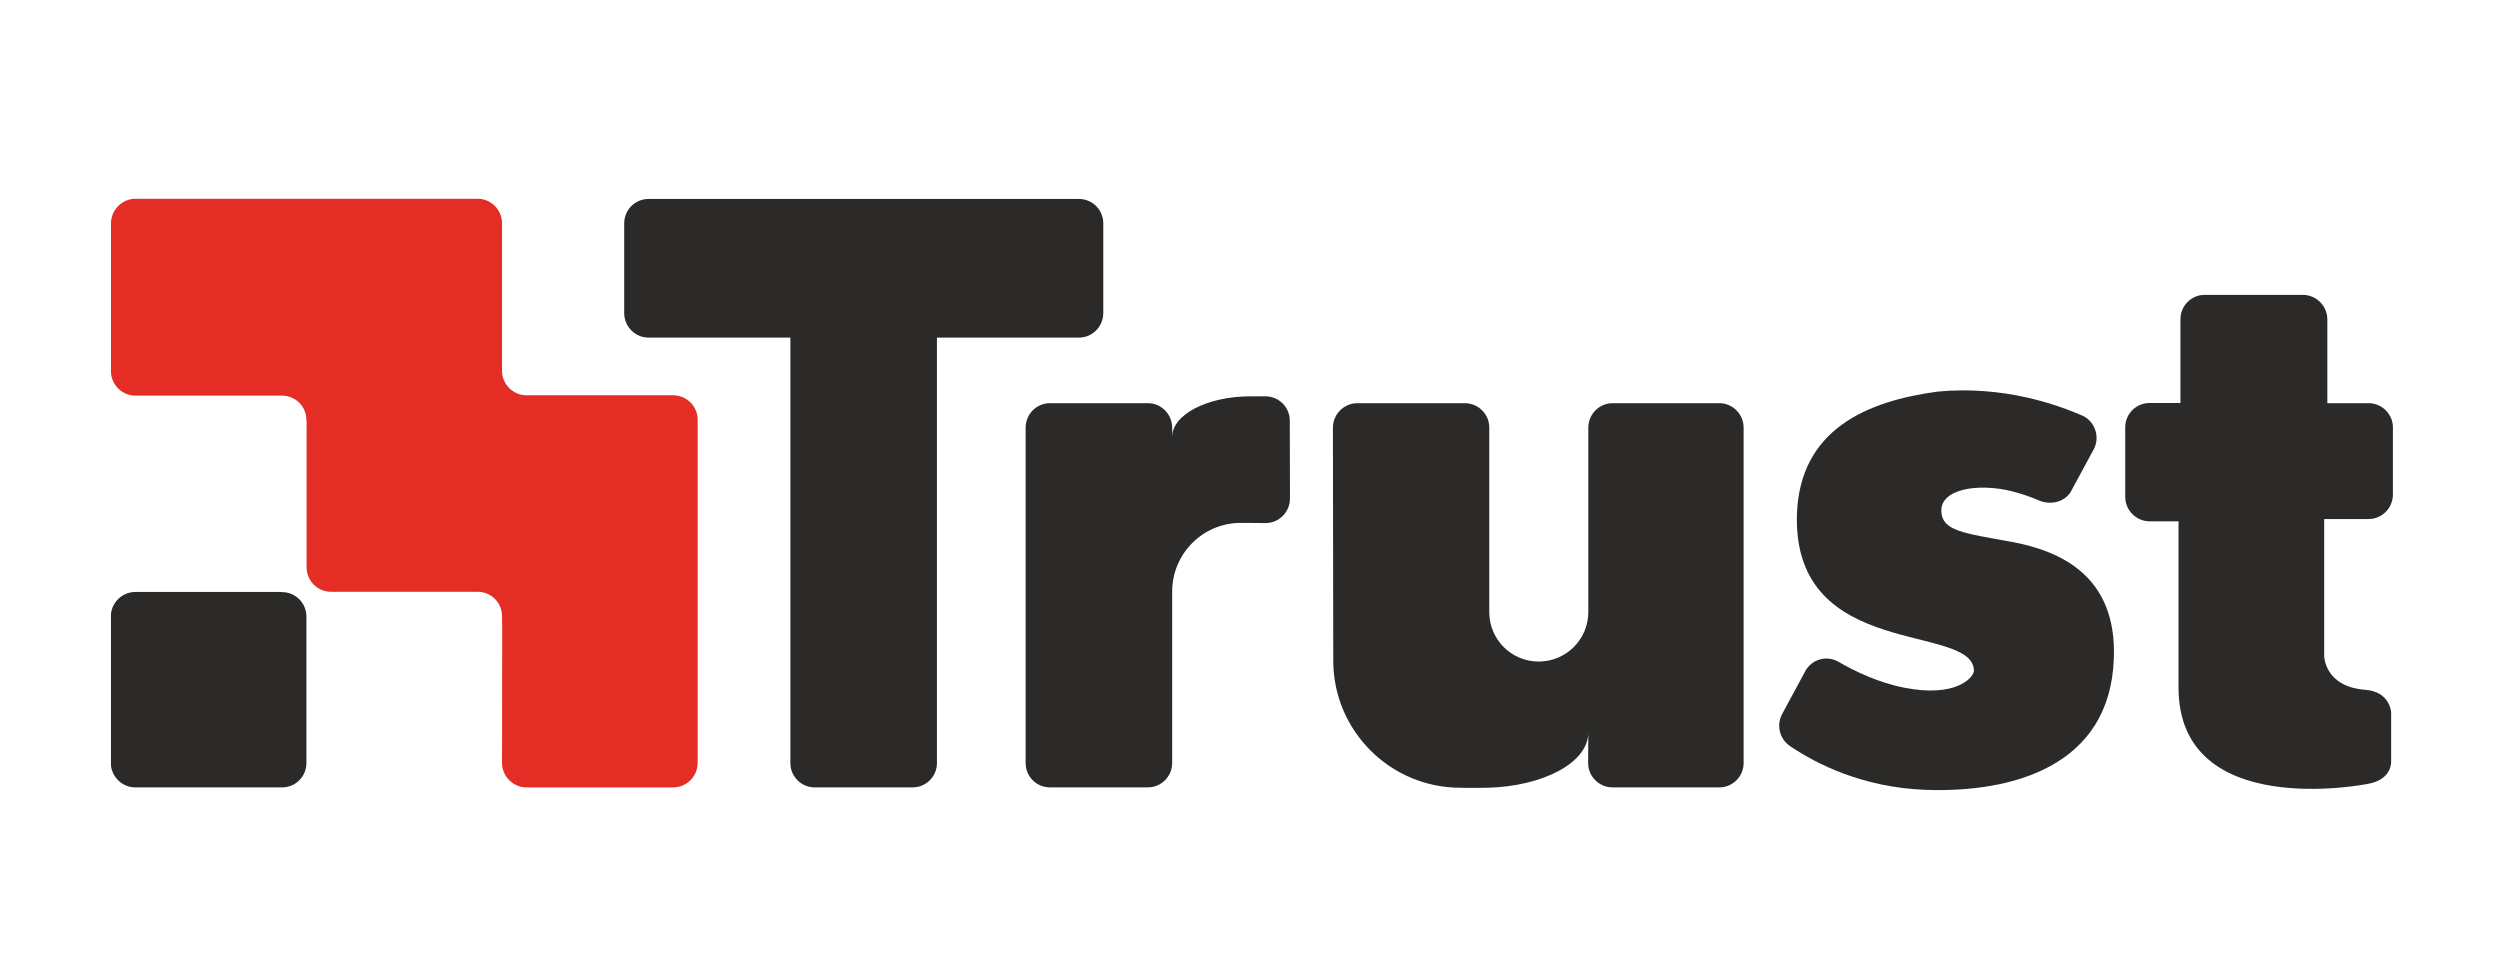 <?xml version="1.0" encoding="UTF-8"?>
<!DOCTYPE svg PUBLIC "-//W3C//DTD SVG 1.1//EN" "http://www.w3.org/Graphics/SVG/1.1/DTD/svg11.dtd">
<!-- Creator: CorelDRAW 2018 (64 Bit) -->
<svg xmlns="http://www.w3.org/2000/svg" xml:space="preserve" width="340px" height="132px" version="1.1" style="shape-rendering:geometricPrecision; text-rendering:geometricPrecision; image-rendering:optimizeQuality; fill-rule:evenodd; clip-rule:evenodd"
viewBox="0 0 142.38 55.37"
 xmlns:xlink="http://www.w3.org/1999/xlink">
 <defs>
  <style type="text/css">
   <![CDATA[
    .fil0 {fill:none}
    .fil1 {fill:#2B2A29;fill-rule:nonzero}
    .fil2 {fill:#E42D24;fill-rule:nonzero}
   ]]>
  </style>
 </defs>
 <g id="Capa_x0020_1">
  <rect class="fil0" width="142.38" height="55.37"/>
 </g>
 <g id="Layer_x0020_3">
  <path class="fil1" d="M53.33 43.53c0,0.77 -0.62,1.39 -1.39,1.39l-5.58 0c-0.77,0 -1.39,-0.62 -1.39,-1.39l0 -24.27 -8.09 0c-0.77,0 -1.39,-0.63 -1.39,-1.4l0 -5.12c0,-0.77 0.62,-1.39 1.39,-1.39l24.55 0c0.77,0 1.39,0.62 1.39,1.39l0 5.12c0,0.77 -0.62,1.4 -1.39,1.4l-8.1 0 0 24.26 0 0.01z"/>
  <path class="fil2" d="M6.21 21.24c0.04,0.74 0.65,1.33 1.4,1.33l8.36 0c0.77,0 1.39,0.62 1.39,1.39l0.01 0.11 0 8.11 0 0.18c0,0.77 0.62,1.4 1.39,1.4l8.26 0 0.11 0c0.77,0 1.39,0.62 1.39,1.39l0 0.07 0.01 0.69 -0.01 7.61c0,0.77 0.63,1.4 1.4,1.4l0.14 0 8.13 0 0.09 0c0.77,0 1.4,-0.63 1.4,-1.4l0 -0.11 0 -19.35 0 -0.12c0,-0.77 -0.63,-1.39 -1.4,-1.39l-0.1 0 -8.13 0 -0.13 0c-0.77,0 -1.4,-0.63 -1.4,-1.39l0 -0.12 0 -8.16 0 -0.14c0,-0.75 -0.59,-1.37 -1.34,-1.4l-0.15 0 -19.31 0 -0.11 0c-0.76,0 -1.37,0.61 -1.4,1.36l0 8.54z"/>
  <path class="fil1" d="M17.36 35.17c0,-0.77 -0.62,-1.39 -1.39,-1.39l-0.11 -0.01 -8.14 0 -0.12 0c-0.72,0 -1.31,0.55 -1.39,1.25l0 8.65c0.08,0.7 0.67,1.25 1.39,1.25l0.11 0 8.15 0 0.11 0c0.77,0 1.39,-0.62 1.39,-1.39l0 -8.36z"/>
  <path class="fil1" d="M73.47 28.44c0,0.77 -0.62,1.4 -1.39,1.4l-1.42 -0.01c-2.16,0 -3.91,1.76 -3.91,3.92l0 9.78c0,0.77 -0.63,1.39 -1.4,1.39l-5.57 0c-0.77,0 -1.39,-0.62 -1.39,-1.39l0 -19.13c0,-0.77 0.62,-1.4 1.39,-1.4l5.58 0c0.77,0 1.39,0.63 1.39,1.4l0 0.53c0,-1.28 2,-2.32 4.47,-2.32l0.85 0c0.77,0 1.39,0.62 1.39,1.39l0.01 4.44z"/>
  <path class="fil1" d="M97.96 44.92c0.76,0 1.39,-0.62 1.39,-1.39l0 -19.13c0,-0.77 -0.62,-1.4 -1.39,-1.4l-6.08 0c-0.77,0 -1.39,0.63 -1.39,1.4l0 10.52c0,1.56 -1.27,2.82 -2.83,2.82 -1.56,0 -2.82,-1.26 -2.82,-2.82l0 -10.53c0,-0.77 -0.63,-1.39 -1.4,-1.39l-6.12 0c-0.77,0 -1.4,0.63 -1.4,1.4l0.02 13.29c0,4 3.25,7.25 7.26,7.25 0,0 0.55,0.02 1.51,0 3.17,-0.07 5.78,-1.42 5.78,-3.15l-0.01 1.74c0,0.77 0.63,1.39 1.4,1.39l6.08 0z"/>
  <path class="fil1" d="M114.63 30.91c-2.77,-0.5 -3.95,-0.63 -4,-1.73 -0.06,-1.29 2.09,-1.64 4.04,-1.15 0.54,0.14 1.01,0.3 1.41,0.47l0 0c0.02,0 0.03,0.01 0.04,0.02 0.05,0.02 0.1,0.04 0.15,0.06 0.61,0.22 1.35,0.08 1.73,-0.5l1.34 -2.48c0.33,-0.66 0.08,-1.47 -0.56,-1.84 -1.61,-0.72 -4.67,-1.77 -8.36,-1.42 -4.02,0.54 -7.88,2.15 -8.03,7.04 -0.21,8.36 10.09,6.12 10.1,8.9 -0.06,0.43 -1.09,1.51 -3.93,0.96 -1.57,-0.3 -2.93,-0.98 -3.84,-1.51 -0.64,-0.34 -1.42,-0.13 -1.81,0.48l-1.36 2.52c-0.33,0.61 -0.16,1.35 0.36,1.77 0.05,0.04 0.11,0.08 0.17,0.12 0.01,0 0.01,0 0.02,0.01l0 0c1.39,0.93 4.03,2.3 7.65,2.43 4.88,0.17 10.5,-1.31 10.72,-7.48 0.19,-4.75 -3.08,-6.16 -5.84,-6.67z"/>
  <path class="fil1" d="M135 29.61c0.76,0 1.37,-0.61 1.39,-1.36l0 -3.95c-0.05,-0.73 -0.66,-1.3 -1.39,-1.3l0 0 -2.35 0 0 -4.83c-0.03,-0.74 -0.63,-1.33 -1.37,-1.35l-5.64 0c-0.76,0.01 -1.37,0.63 -1.37,1.39l0 4.78 -1.76 0c-0.77,0 -1.39,0.62 -1.39,1.39l0 0 0 3.96 0 0c0,0.77 0.62,1.39 1.38,1.4l1.66 0 0 9.48c0,7.64 10.74,5.51 10.74,5.51 1.46,-0.23 1.39,-1.28 1.39,-1.28l0 -2.82c0,0 -0.06,-1.18 -1.49,-1.28 -2.31,-0.18 -2.33,-1.92 -2.33,-1.92l0 -7.82 2.53 0z"/>
 </g>
</svg>
